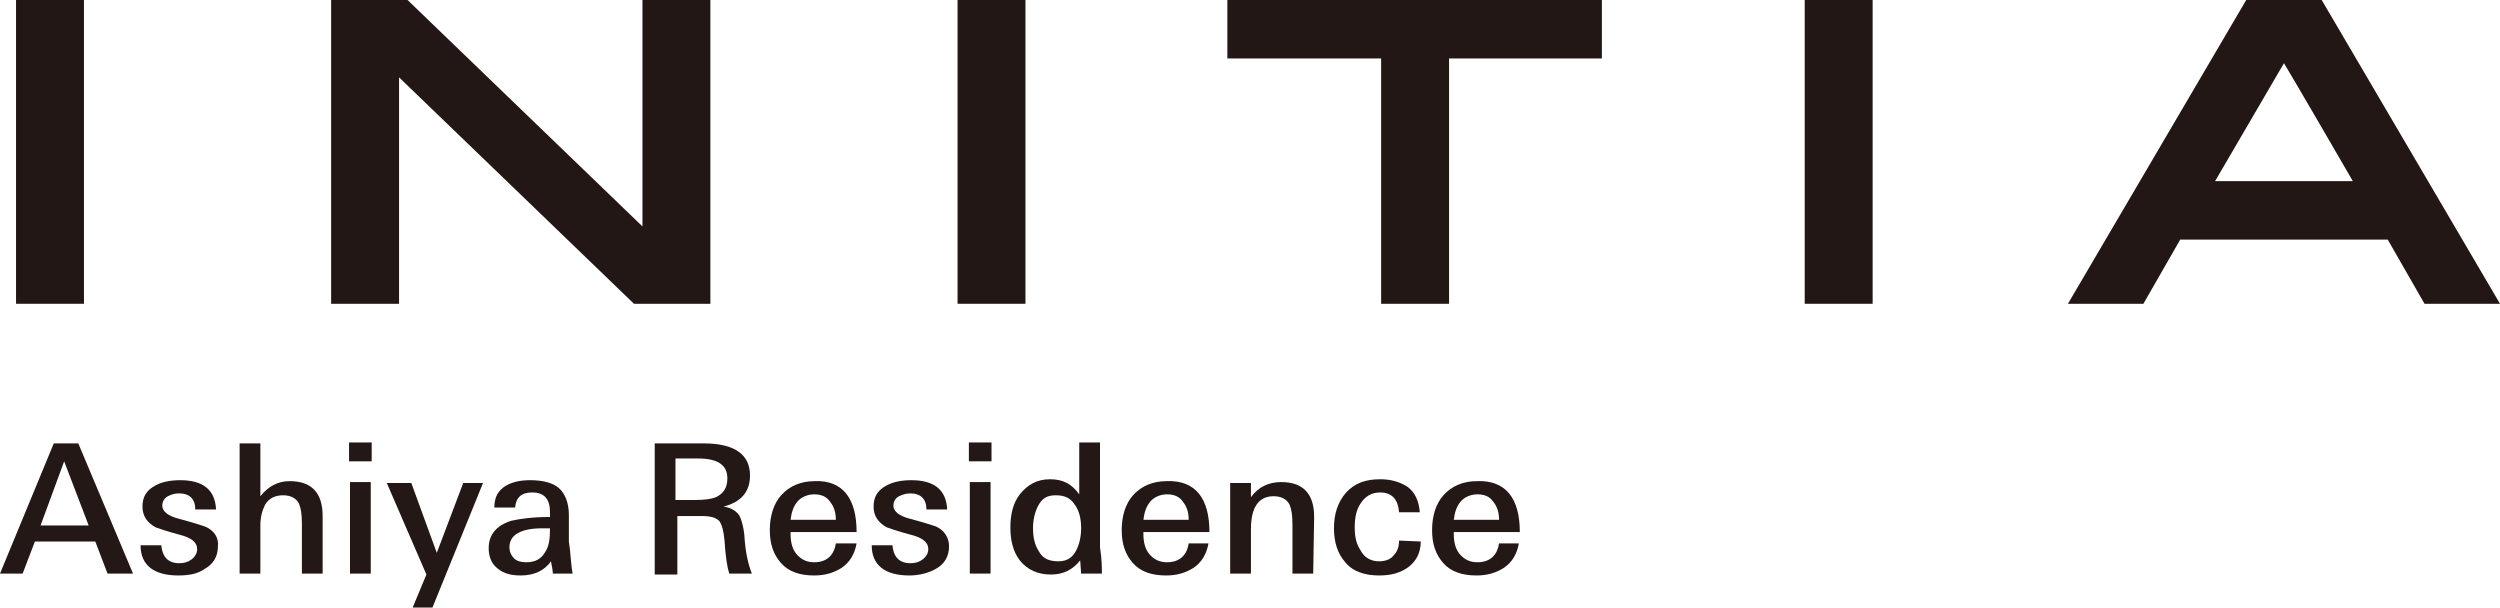 <?xml version="1.0" encoding="utf-8"?>
<!-- Generator: Adobe Illustrator 27.0.0, SVG Export Plug-In . SVG Version: 6.00 Build 0)  -->
<svg version="1.1" id="レイヤー_1" xmlns="http://www.w3.org/2000/svg" xmlns:xlink="http://www.w3.org/1999/xlink" x="0px"
	 y="0px" viewBox="0 0 265 64.4" style="enable-background:new 0 0 265 64.4;" xml:space="preserve">
<style type="text/css">
	.st0{fill:#221714;}
	.st1{fill:#231815;}
</style>
<path class="st0" d="M1.7,0h7.2v32.2H1.7L1.7,0z"/>
<path class="st0" d="M68.1,24C65.7,21.7,43.2,0,43.2,0h-8.1v32.2h7.2v-24c2.4,2.3,24.9,24,24.9,24h8.1V0h-7.2V24z"/>
<path class="st0" d="M101.5,0h7.2v32.2h-7.2V0z"/>
<path class="st0" d="M130.2,6.2h16.2v26h7.2v-26h16.2V0h-39.7V6.2z"/>
<path class="st0" d="M191.3,0h7.2v32.2h-7.2V0z"/>
<path class="st0" d="M246.1,0h-8l-18.9,32.2h8c0,0,3.5-6.1,3.9-6.8h22c0.4,0.7,3.9,6.8,3.9,6.8h8L246.1,0L246.1,0z M234.8,19.2
	c1.1-1.9,6.2-10.6,7.3-12.5c1.1,1.8,6.2,10.6,7.3,12.5H234.8z"/>
<path class="st1" d="M14.1,60.8h-2.7l-1.3-3.4H3.7l-1.3,3.4H0L5.7,47h2.6L14.1,60.8L14.1,60.8z M9.4,55.7l-2.6-6.8l-2.5,6.8H9.4
	L9.4,55.7z"/>
<path class="st1" d="M23.1,57.9c0,1.1-0.5,1.9-1.4,2.4C21,60.8,20.1,61,18.9,61c-2.6,0-4-1.1-4-3.2h2.2c0.1,1.2,0.7,1.9,1.9,1.9
	c0.5,0,0.9-0.1,1.3-0.4c0.4-0.3,0.6-0.7,0.6-1.1c0-0.7-0.6-1.2-1.8-1.5c-1.5-0.4-2.3-0.7-2.6-0.8c-0.9-0.5-1.4-1.2-1.4-2.2
	s0.4-1.7,1.3-2.2c0.7-0.4,1.6-0.6,2.7-0.6c2.4,0,3.7,1,3.8,3.1h-2.2c0-1.1-0.6-1.7-1.7-1.7c-0.5,0-0.8,0.1-1.2,0.3
	c-0.4,0.2-0.6,0.6-0.6,1c0,0.6,0.6,1.1,1.8,1.4c1.5,0.4,2.4,0.7,2.7,0.8C22.7,56.2,23.2,57,23.1,57.9L23.1,57.9z"/>
<path class="st1" d="M34.2,60.8H32v-5.3c0-1-0.1-1.6-0.3-2.1c-0.3-0.6-0.9-0.9-1.7-0.9s-1.5,0.3-1.9,1c-0.3,0.6-0.5,1.3-0.5,2.2v5.1
	h-2.2V47h2.2v5.6c0.8-1,1.8-1.6,3.1-1.6c2.3,0,3.5,1.2,3.5,3.7L34.2,60.8L34.2,60.8z"/>
<path class="st1" d="M39.4,48.9H37v-2h2.4V48.9z M39.3,60.8h-2.2v-9.7h2.2V60.8z"/>
<path class="st1" d="M51.2,51.2l-5.4,13.3h-2.1l1.5-3.6l-4.2-9.7h2.6l2.7,7.4l2.8-7.4H51.2z"/>
<path class="st1" d="M60.7,60.8h-2.1c0-0.3-0.1-0.8-0.2-1.3c-0.7,1-1.8,1.5-3.2,1.5c-1,0-1.8-0.2-2.4-0.7c-0.7-0.5-1-1.3-1-2.2
	c0-1.4,0.8-2.4,2.4-2.9c0.9-0.2,2.2-0.4,4.1-0.4v-0.5c0-1.4-0.6-2.1-1.9-2.1c-1.1,0-1.7,0.5-1.8,1.6h-2.2c0-1.1,0.4-1.8,1.2-2.3
	c0.7-0.4,1.5-0.6,2.6-0.6c1.4,0,2.4,0.3,3,0.8c0.7,0.6,1.1,1.6,1.1,2.9v2.8C60.5,58.6,60.5,59.8,60.7,60.8L60.7,60.8z M58.3,56
	c-0.2,0-0.4,0-0.8,0c-2.3,0-3.5,0.7-3.5,2c0,0.5,0.2,0.9,0.5,1.2s0.8,0.4,1.3,0.4c1,0,1.6-0.4,2-1.1C58.2,57.9,58.3,57.1,58.3,56
	L58.3,56z"/>
<path class="st1" d="M79.7,60.8h-2.4c-0.2-0.6-0.4-1.8-0.5-3.5c-0.1-1.1-0.3-1.7-0.5-2c-0.3-0.4-0.9-0.6-1.9-0.6h-2.6v6.2h-2.4V47
	h5.2c3.3,0,4.9,1.2,4.9,3.4c0,1.7-0.9,2.8-2.8,3.3c0.8,0.1,1.4,0.5,1.7,1c0.2,0.4,0.4,1.1,0.5,2C79,58.5,79.3,59.8,79.7,60.8
	L79.7,60.8z M77.1,50.7c0-1.4-1-2.1-3.1-2.1h-2.4V53h2c1.1,0,1.8-0.1,2.3-0.3C76.7,52.3,77.1,51.7,77.1,50.7z"/>
<path class="st1" d="M90.8,56.4h-7v0.2c0,0.9,0.2,1.6,0.6,2.1c0.5,0.6,1.1,0.9,1.9,0.9c1.3,0,2.1-0.7,2.3-2h2.2
	c-0.2,1.1-0.7,2-1.6,2.6c-0.8,0.5-1.7,0.8-2.9,0.8c-1.5,0-2.7-0.4-3.5-1.3c-0.8-0.9-1.2-2-1.2-3.5s0.4-2.8,1.2-3.7
	c0.9-1,2.1-1.5,3.6-1.5C89.3,50.9,90.8,52.8,90.8,56.4L90.8,56.4z M88.6,55.1c0-0.8-0.2-1.4-0.6-1.9c-0.4-0.6-1-0.8-1.7-0.8
	s-1.4,0.3-1.8,0.8c-0.4,0.5-0.6,1.1-0.7,1.9H88.6z"/>
<path class="st1" d="M100.6,57.9c0,1.1-0.5,1.9-1.4,2.4c-0.7,0.4-1.7,0.7-2.8,0.7c-2.6,0-4-1.1-4-3.2h2.2c0.1,1.2,0.7,1.9,1.9,1.9
	c0.5,0,0.9-0.1,1.3-0.4c0.4-0.3,0.6-0.7,0.6-1.1c0-0.7-0.6-1.2-1.8-1.5c-1.5-0.4-2.3-0.7-2.6-0.8c-0.9-0.5-1.4-1.2-1.4-2.2
	s0.4-1.7,1.3-2.2c0.7-0.4,1.6-0.6,2.7-0.6c2.4,0,3.7,1,3.8,3.1h-2.2c0-1.1-0.6-1.7-1.7-1.7c-0.4,0-0.8,0.1-1.2,0.3
	c-0.4,0.2-0.6,0.6-0.6,1c0,0.6,0.6,1.1,1.8,1.4c1.5,0.4,2.4,0.7,2.7,0.8C100.1,56.2,100.6,57,100.6,57.9L100.6,57.9z"/>
<path class="st1" d="M105.1,48.9h-2.4v-2h2.4V48.9z M105,60.8h-2.2v-9.7h2.2V60.8z"/>
<path class="st1" d="M116.8,60.8h-2.2l-0.1-1.4c-0.8,1-1.8,1.5-3.1,1.5c-1.4,0-2.5-0.5-3.3-1.5c-0.7-0.9-1-2.1-1-3.5s0.3-2.6,1-3.5
	c0.8-1,1.8-1.6,3.2-1.6s2.3,0.5,3.1,1.6v-5.5h2.2v11.1C116.8,59.3,116.8,60.2,116.8,60.8L116.8,60.8z M114.6,56c0-1-0.2-1.8-0.6-2.4
	c-0.5-0.8-1.1-1.1-2.1-1.1s-1.5,0.4-1.9,1.2c-0.3,0.6-0.5,1.4-0.5,2.3c0,1,0.2,1.8,0.6,2.4c0.4,0.8,1.1,1.1,2.1,1.1
	c0.9,0,1.5-0.4,1.9-1.2C114.4,57.7,114.6,56.9,114.6,56z"/>
<path class="st1" d="M128.2,56.4h-7v0.2c0,0.9,0.2,1.6,0.6,2.1c0.5,0.6,1.1,0.9,1.9,0.9c1.3,0,2.1-0.7,2.3-2h2.1
	c-0.2,1.1-0.7,2-1.6,2.6c-0.8,0.5-1.7,0.8-2.9,0.8c-1.5,0-2.7-0.4-3.5-1.3c-0.8-0.9-1.2-2-1.2-3.5s0.4-2.8,1.2-3.7
	c0.9-1,2.1-1.5,3.6-1.5C126.7,50.9,128.2,52.8,128.2,56.4L128.2,56.4z M126,55.1c0-0.8-0.2-1.4-0.6-1.9c-0.4-0.6-1-0.8-1.7-0.8
	s-1.4,0.3-1.8,0.8c-0.4,0.5-0.6,1.1-0.7,1.9H126z"/>
<path class="st1" d="M139.2,60.8H137v-5.2c0-1-0.1-1.6-0.3-2.1c-0.3-0.6-0.9-0.9-1.7-0.9c-1.6,0-2.4,1.2-2.4,3.5v4.7h-2.2v-7.5
	c0-0.4,0-1.1,0-2.1h2.2l0,1.5c0.8-1.1,1.9-1.6,3.2-1.6c2.3,0,3.5,1.2,3.5,3.7L139.2,60.8L139.2,60.8z"/>
<path class="st1" d="M150.6,57.4c0,1.2-0.5,2.1-1.3,2.7c-0.8,0.6-1.8,0.9-3.1,0.9c-1.5,0-2.8-0.4-3.6-1.4c-0.8-0.9-1.2-2.1-1.2-3.6
	s0.4-2.8,1.3-3.8s2.1-1.4,3.6-1.4c1.2,0,2.1,0.3,2.9,0.8c0.8,0.6,1.2,1.5,1.3,2.7h-2.2c-0.1-1.4-0.8-2.1-2-2.1
	c-0.9,0-1.6,0.4-2.1,1.2c-0.4,0.6-0.6,1.4-0.6,2.5s0.2,1.8,0.6,2.4c0.4,0.8,1.1,1.2,2,1.2c0.6,0,1.2-0.2,1.5-0.6
	c0.4-0.4,0.6-0.9,0.6-1.6L150.6,57.4L150.6,57.4z"/>
<path class="st1" d="M161.1,56.4h-7v0.2c0,0.9,0.2,1.6,0.6,2.1c0.5,0.6,1.1,0.9,1.9,0.9c1.3,0,2.1-0.7,2.3-2h2.1
	c-0.2,1.1-0.7,2-1.6,2.6c-0.8,0.5-1.7,0.8-2.9,0.8c-1.5,0-2.7-0.4-3.5-1.3c-0.8-0.9-1.2-2-1.2-3.5s0.4-2.8,1.2-3.7
	c0.9-1,2.1-1.5,3.6-1.5C159.6,50.9,161.1,52.8,161.1,56.4L161.1,56.4z M158.9,55.1c0-0.8-0.2-1.4-0.6-1.9c-0.4-0.6-1-0.8-1.7-0.8
	s-1.4,0.3-1.8,0.8c-0.4,0.5-0.6,1.1-0.7,1.9H158.9z"/>
</svg>
